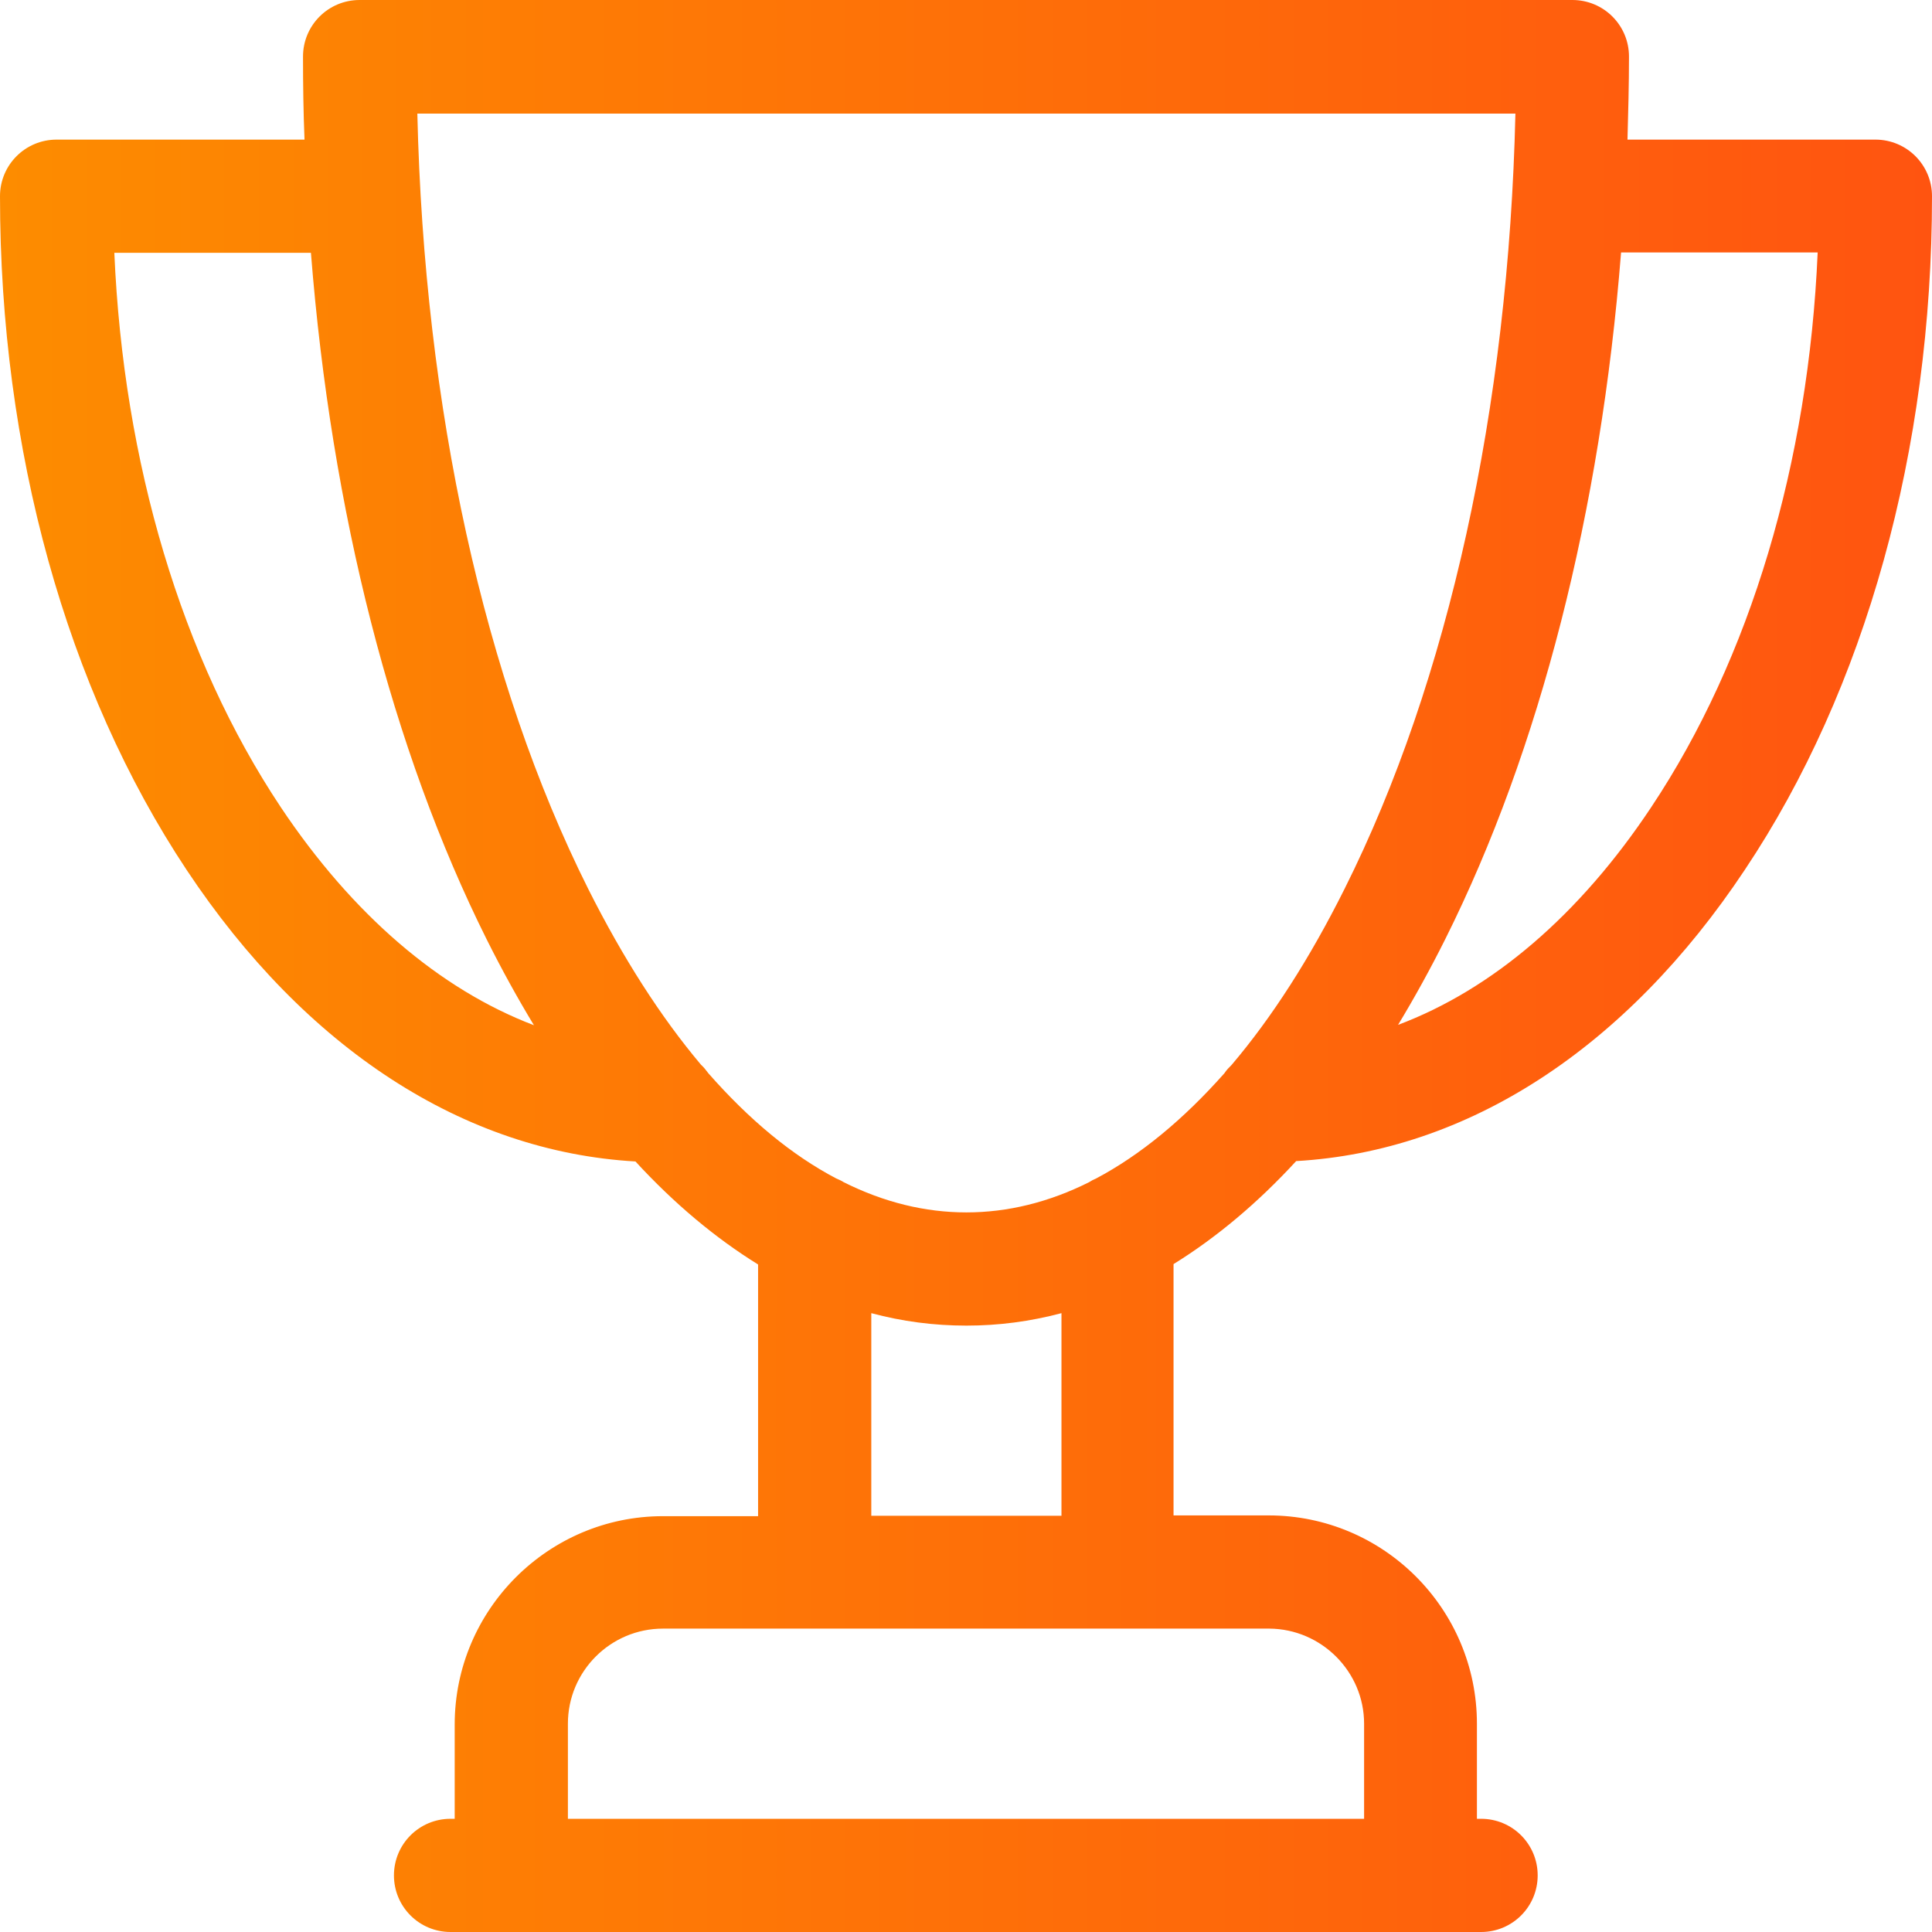 <?xml version="1.0" encoding="UTF-8"?> <!-- Generator: Adobe Illustrator 21.0.0, SVG Export Plug-In . SVG Version: 6.00 Build 0) --> <svg xmlns="http://www.w3.org/2000/svg" xmlns:xlink="http://www.w3.org/1999/xlink" id="Layer_1" x="0px" y="0px" viewBox="0 0 512 512" style="enable-background:new 0 0 512 512;" xml:space="preserve"> <style type="text/css"> .st0{fill:url(#SVGID_1_);} </style> <g id="surface1"> <linearGradient id="SVGID_1_" gradientUnits="userSpaceOnUse" x1="0" y1="255.999" x2="512" y2="255.999"> <stop offset="0" style="stop-color:#FD8C00"></stop> <stop offset="1" style="stop-color:#FF5410"></stop> </linearGradient> <path class="st0" d="M497,37h-65.7c0.2-7.3,0.4-14.6,0.4-22c0-8.3-6.7-15-15-15H95.3c-8.3,0-15,6.7-15,15c0,7.4,0.1,14.7,0.4,22H15 C6.7,37,0,43.7,0,52c0,67.2,17.6,130.6,49.5,178.6c31.5,47.4,73.5,74.6,118.9,77.2c10.3,11.2,21.2,20.3,32.5,27.3v66.7h-25.2 c-30.4,0-55.2,24.8-55.2,55.2V482h-1.1c-8.3,0-15,6.7-15,15c0,8.3,6.7,15,15,15h273.1c8.3,0,15-6.7,15-15c0-8.3-6.7-15-15-15h-1.1 v-25.2c0-30.4-24.7-55.2-55.2-55.2h-25.2V335c11.3-7,22.2-16.1,32.5-27.3c45.4-2.6,87.4-29.8,118.9-77.2 C494.4,182.6,512,119.2,512,52C512,43.7,505.3,37,497,37z M74.4,213.9C48.1,174.4,32.7,122.6,30.3,67h52.1 c5.4,68.5,21.5,131.7,46.6,182c4,8,8.2,15.6,12.5,22.7C116.6,262.2,93.5,242.5,74.4,213.9z M361.5,456.8V482h-211v-25.2 c0-13.9,11.3-25.2,25.2-25.2h160.7C350.2,431.7,361.5,443,361.5,456.8z M281.2,401.7h-50.3V348c8.2,2.2,16.6,3.3,25.2,3.3 s16.9-1.1,25.2-3.3V401.7z M290.5,312.3c-0.7,0.3-1.3,0.6-1.9,1c-10.6,5.3-21.5,8-32.5,8c-11,0-21.9-2.7-32.5-8 c-0.6-0.4-1.3-0.7-2-1c-11.8-6.2-23.1-15.6-33.9-27.9c-0.6-0.8-1.2-1.6-1.9-2.2c-10.7-12.7-20.7-28.3-29.9-46.6 c-27.6-55.1-43.5-127.6-45.3-205.5h291c-1.8,77.9-17.7,150.4-45.3,205.5c-9.2,18.4-19.2,34-29.9,46.6c-0.7,0.7-1.4,1.4-1.9,2.2 C313.6,296.7,302.2,306.1,290.5,312.3z M437.6,213.9c-19,28.6-42.1,48.3-67.1,57.7c4.3-7.1,8.5-14.7,12.5-22.7 c25.1-50.2,41.2-113.5,46.6-182h52.1C479.3,122.6,463.9,174.4,437.6,213.9z"></path> </g> </svg> 